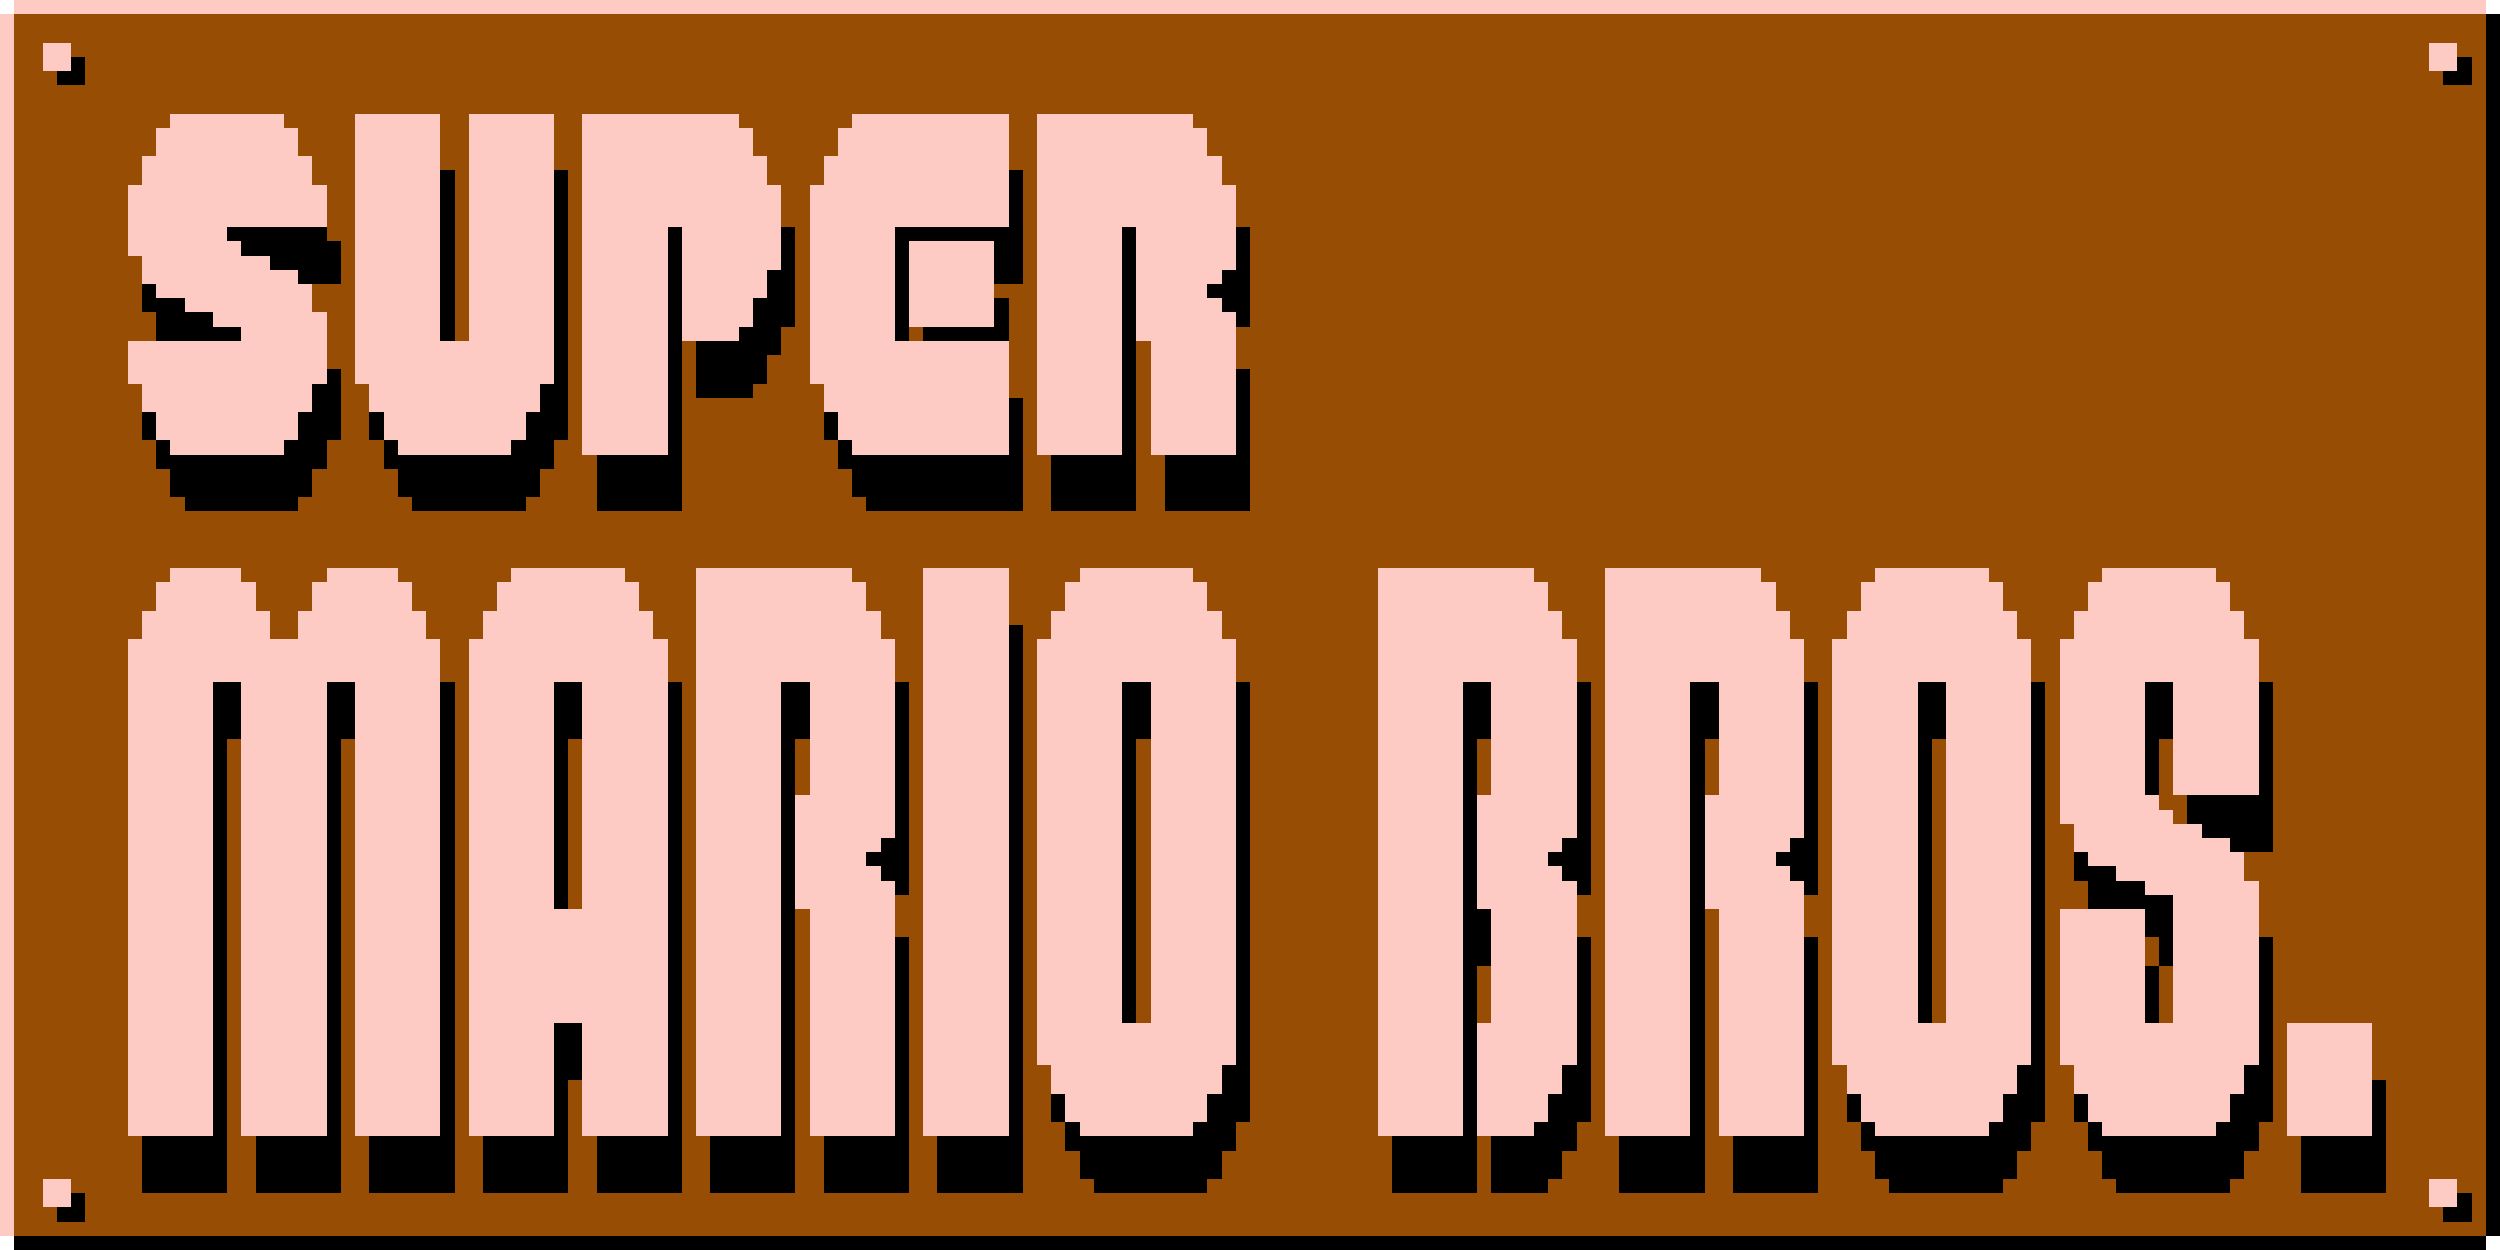 <svg xmlns="http://www.w3.org/2000/svg" viewBox="0 -0.5 176 88" shape-rendering="crispEdges">

<path stroke="#fdcbc4" d="M1 0h174M0 1h1M0 2h1M0 3h1M3 3h2M171 3h2M0 4h1M3 4h2M171 4h2M0 5h1M0 6h1M0 7h1M0 8h1M12 8h8M25 8h6M33 8h6M41 8h11M60 8h11M73 8h11M0 9h1M11 9h10M25 9h6M33 9h6M41 9h12M59 9h12M73 9h12M0 10h1M11 10h10M25 10h6M33 10h6M41 10h12M59 10h12M73 10h12M0 11h1M10 11h12M25 11h6M33 11h6M41 11h13M58 11h13M73 11h13M0 12h1M10 12h12M25 12h6M33 12h6M41 12h13M58 12h13M73 12h13M0 13h1M9 13h14M25 13h6M33 13h6M41 13h14M57 13h14M73 13h14M0 14h1M9 14h14M25 14h6M33 14h6M41 14h14M57 14h14M73 14h14M0 15h1M9 15h14M25 15h6M33 15h6M41 15h14M57 15h14M73 15h14M0 16h1M9 16h7M25 16h6M33 16h6M41 16h6M48 16h7M57 16h6M73 16h6M80 16h7M0 17h1M9 17h8M25 17h6M33 17h6M41 17h6M48 17h7M57 17h6M64 17h6M73 17h6M80 17h7M0 18h1M10 18h9M25 18h6M33 18h6M41 18h6M48 18h7M57 18h6M64 18h6M73 18h6M80 18h7M0 19h1M10 19h11M25 19h6M33 19h6M41 19h6M48 19h6M57 19h6M64 19h6M73 19h6M80 19h6M0 20h1M11 20h11M25 20h6M33 20h6M41 20h6M48 20h6M57 20h6M64 20h6M73 20h6M80 20h5M0 21h1M13 21h9M25 21h6M33 21h6M41 21h6M48 21h5M57 21h6M64 21h6M73 21h6M80 21h6M0 22h1M15 22h8M25 22h6M33 22h6M41 22h6M48 22h5M57 22h6M64 22h6M73 22h6M80 22h7M0 23h1M17 23h6M25 23h6M33 23h6M41 23h6M48 23h4M57 23h6M73 23h6M80 23h7M0 24h1M9 24h14M25 24h14M41 24h6M57 24h14M73 24h6M81 24h6M0 25h1M9 25h14M25 25h14M41 25h6M57 25h14M73 25h6M81 25h6M0 26h1M9 26h14M25 26h14M41 26h6M57 26h14M73 26h6M81 26h6M0 27h1M10 27h12M26 27h12M41 27h6M58 27h13M73 27h6M81 27h6M0 28h1M10 28h12M26 28h12M41 28h6M58 28h13M73 28h6M81 28h6M0 29h1M11 29h10M27 29h10M41 29h6M59 29h12M73 29h6M81 29h6M0 30h1M11 30h10M27 30h10M41 30h6M59 30h12M73 30h6M81 30h6M0 31h1M12 31h8M28 31h8M41 31h6M60 31h11M73 31h6M81 31h6M0 32h1M0 33h1M0 34h1M0 35h1M0 36h1M0 37h1M0 38h1M0 39h1M0 40h1M12 40h5M23 40h5M36 40h8M49 40h11M65 40h6M76 40h8M97 40h11M113 40h11M132 40h8M148 40h8M0 41h1M11 41h7M22 41h7M35 41h10M49 41h12M65 41h6M75 41h10M97 41h12M113 41h12M131 41h10M147 41h10M0 42h1M11 42h7M22 42h7M35 42h10M49 42h12M65 42h6M75 42h10M97 42h12M113 42h12M131 42h10M147 42h10M0 43h1M10 43h9M21 43h9M34 43h12M49 43h13M65 43h6M74 43h12M97 43h13M113 43h13M130 43h12M146 43h12M0 44h1M10 44h9M21 44h9M34 44h12M49 44h13M65 44h6M74 44h12M97 44h13M113 44h13M130 44h12M146 44h12M0 45h1M9 45h22M33 45h14M49 45h14M65 45h6M73 45h14M97 45h14M113 45h14M129 45h14M145 45h14M0 46h1M9 46h22M33 46h14M49 46h14M65 46h6M73 46h14M97 46h14M113 46h14M129 46h14M145 46h14M0 47h1M9 47h22M33 47h14M49 47h14M65 47h6M73 47h14M97 47h14M113 47h14M129 47h14M145 47h14M0 48h1M9 48h6M17 48h6M25 48h6M33 48h6M41 48h6M49 48h6M57 48h6M65 48h6M73 48h6M81 48h6M97 48h6M105 48h6M113 48h6M121 48h6M129 48h6M137 48h6M145 48h6M153 48h6M0 49h1M9 49h6M17 49h6M25 49h6M33 49h6M41 49h6M49 49h6M57 49h6M65 49h6M73 49h6M81 49h6M97 49h6M105 49h6M113 49h6M121 49h6M129 49h6M137 49h6M145 49h6M153 49h6M0 50h1M9 50h6M17 50h6M25 50h6M33 50h6M41 50h6M49 50h6M57 50h6M65 50h6M73 50h6M81 50h6M97 50h6M105 50h6M113 50h6M121 50h6M129 50h6M137 50h6M145 50h6M153 50h6M0 51h1M9 51h6M17 51h6M25 51h6M33 51h6M41 51h6M49 51h6M57 51h6M65 51h6M73 51h6M81 51h6M97 51h6M105 51h6M113 51h6M121 51h6M129 51h6M137 51h6M145 51h6M153 51h6M0 52h1M9 52h6M17 52h6M25 52h6M33 52h6M41 52h6M49 52h6M57 52h6M65 52h6M73 52h6M81 52h6M97 52h6M105 52h6M113 52h6M121 52h6M129 52h6M137 52h6M145 52h6M153 52h6M0 53h1M9 53h6M17 53h6M25 53h6M33 53h6M41 53h6M49 53h6M57 53h6M65 53h6M73 53h6M81 53h6M97 53h6M105 53h6M113 53h6M121 53h6M129 53h6M137 53h6M145 53h6M153 53h6M0 54h1M9 54h6M17 54h6M25 54h6M33 54h6M41 54h6M49 54h6M57 54h6M65 54h6M73 54h6M81 54h6M97 54h6M105 54h6M113 54h6M121 54h6M129 54h6M137 54h6M145 54h6M153 54h6M0 55h1M9 55h6M17 55h6M25 55h6M33 55h6M41 55h6M49 55h6M57 55h6M65 55h6M73 55h6M81 55h6M97 55h6M105 55h6M113 55h6M121 55h6M129 55h6M137 55h6M145 55h6M153 55h6M0 56h1M9 56h6M17 56h6M25 56h6M33 56h6M41 56h6M49 56h6M56 56h7M65 56h6M73 56h6M81 56h6M97 56h6M104 56h7M113 56h6M120 56h7M129 56h6M137 56h6M145 56h7M0 57h1M9 57h6M17 57h6M25 57h6M33 57h6M41 57h6M49 57h6M56 57h7M65 57h6M73 57h6M81 57h6M97 57h6M104 57h7M113 57h6M120 57h7M129 57h6M137 57h6M145 57h8M0 58h1M9 58h6M17 58h6M25 58h6M33 58h6M41 58h6M49 58h6M56 58h7M65 58h6M73 58h6M81 58h6M97 58h6M104 58h7M113 58h6M120 58h7M129 58h6M137 58h6M146 58h9M0 59h1M9 59h6M17 59h6M25 59h6M33 59h6M41 59h6M49 59h6M56 59h6M65 59h6M73 59h6M81 59h6M97 59h6M104 59h6M113 59h6M120 59h6M129 59h6M137 59h6M146 59h11M0 60h1M9 60h6M17 60h6M25 60h6M33 60h6M41 60h6M49 60h6M56 60h5M65 60h6M73 60h6M81 60h6M97 60h6M104 60h5M113 60h6M120 60h5M129 60h6M137 60h6M147 60h11M0 61h1M9 61h6M17 61h6M25 61h6M33 61h6M41 61h6M49 61h6M56 61h6M65 61h6M73 61h6M81 61h6M97 61h6M104 61h6M113 61h6M120 61h6M129 61h6M137 61h6M149 61h9M0 62h1M9 62h6M17 62h6M25 62h6M33 62h6M41 62h6M49 62h6M56 62h7M65 62h6M73 62h6M81 62h6M97 62h6M104 62h7M113 62h6M120 62h7M129 62h6M137 62h6M151 62h8M0 63h1M9 63h6M17 63h6M25 63h6M33 63h6M41 63h6M49 63h6M56 63h7M65 63h6M73 63h6M81 63h6M97 63h6M104 63h7M113 63h6M120 63h7M129 63h6M137 63h6M153 63h6M0 64h1M9 64h6M17 64h6M25 64h6M33 64h14M49 64h6M57 64h6M65 64h6M73 64h6M81 64h6M97 64h6M105 64h6M113 64h6M121 64h6M129 64h6M137 64h6M145 64h6M153 64h6M0 65h1M9 65h6M17 65h6M25 65h6M33 65h14M49 65h6M57 65h6M65 65h6M73 65h6M81 65h6M97 65h6M105 65h6M113 65h6M121 65h6M129 65h6M137 65h6M145 65h6M153 65h6M0 66h1M9 66h6M17 66h6M25 66h6M33 66h14M49 66h6M57 66h6M65 66h6M73 66h6M81 66h6M97 66h6M105 66h6M113 66h6M121 66h6M129 66h6M137 66h6M145 66h6M153 66h6M0 67h1M9 67h6M17 67h6M25 67h6M33 67h14M49 67h6M57 67h6M65 67h6M73 67h6M81 67h6M97 67h6M105 67h6M113 67h6M121 67h6M129 67h6M137 67h6M145 67h6M153 67h6M0 68h1M9 68h6M17 68h6M25 68h6M33 68h14M49 68h6M57 68h6M65 68h6M73 68h6M81 68h6M97 68h6M105 68h6M113 68h6M121 68h6M129 68h6M137 68h6M145 68h6M153 68h6M0 69h1M9 69h6M17 69h6M25 69h6M33 69h14M49 69h6M57 69h6M65 69h6M73 69h6M81 69h6M97 69h6M105 69h6M113 69h6M121 69h6M129 69h6M137 69h6M145 69h6M153 69h6M0 70h1M9 70h6M17 70h6M25 70h6M33 70h14M49 70h6M57 70h6M65 70h6M73 70h6M81 70h6M97 70h6M105 70h6M113 70h6M121 70h6M129 70h6M137 70h6M145 70h6M153 70h6M0 71h1M9 71h6M17 71h6M25 71h6M33 71h14M49 71h6M57 71h6M65 71h6M73 71h6M81 71h6M97 71h6M105 71h6M113 71h6M121 71h6M129 71h6M137 71h6M145 71h6M153 71h6M0 72h1M9 72h6M17 72h6M25 72h6M33 72h6M41 72h6M49 72h6M57 72h6M65 72h6M73 72h14M97 72h6M104 72h7M113 72h6M121 72h6M129 72h14M145 72h14M161 72h6M0 73h1M9 73h6M17 73h6M25 73h6M33 73h6M41 73h6M49 73h6M57 73h6M65 73h6M73 73h14M97 73h6M104 73h7M113 73h6M121 73h6M129 73h14M145 73h14M161 73h6M0 74h1M9 74h6M17 74h6M25 74h6M33 74h6M41 74h6M49 74h6M57 74h6M65 74h6M73 74h14M97 74h6M104 74h7M113 74h6M121 74h6M129 74h14M145 74h14M161 74h6M0 75h1M9 75h6M17 75h6M25 75h6M33 75h6M41 75h6M49 75h6M57 75h6M65 75h6M74 75h12M97 75h6M104 75h6M113 75h6M121 75h6M130 75h12M146 75h12M161 75h6M0 76h1M9 76h6M17 76h6M25 76h6M33 76h6M41 76h6M49 76h6M57 76h6M65 76h6M74 76h12M97 76h6M104 76h6M113 76h6M121 76h6M130 76h12M146 76h12M161 76h6M0 77h1M9 77h6M17 77h6M25 77h6M33 77h6M41 77h6M49 77h6M57 77h6M65 77h6M75 77h10M97 77h6M104 77h5M113 77h6M121 77h6M131 77h10M147 77h10M161 77h6M0 78h1M9 78h6M17 78h6M25 78h6M33 78h6M41 78h6M49 78h6M57 78h6M65 78h6M75 78h10M97 78h6M104 78h5M113 78h6M121 78h6M131 78h10M147 78h10M161 78h6M0 79h1M9 79h6M17 79h6M25 79h6M33 79h6M41 79h6M49 79h6M57 79h6M65 79h6M76 79h8M97 79h6M104 79h4M113 79h6M121 79h6M132 79h8M148 79h8M161 79h6M0 80h1M0 81h1M0 82h1M0 83h1M3 83h2M171 83h2M0 84h1M3 84h2M171 84h2M0 85h1M0 86h1" />
<path stroke="#984d04" d="M1 1h174M1 2h174M1 3h2M5 3h166M173 3h2M1 4h2M6 4h165M174 4h1M1 5h3M6 5h166M174 5h1M1 6h174M1 7h174M1 8h11M20 8h5M31 8h2M39 8h2M52 8h8M71 8h2M84 8h91M1 9h10M21 9h4M31 9h2M39 9h2M53 9h6M71 9h2M85 9h90M1 10h10M21 10h4M31 10h2M39 10h2M53 10h6M71 10h2M85 10h90M1 11h9M22 11h3M31 11h2M39 11h2M54 11h4M71 11h2M86 11h89M1 12h9M22 12h3M32 12h1M40 12h1M54 12h4M72 12h1M86 12h89M1 13h8M23 13h2M32 13h1M40 13h1M55 13h2M72 13h1M87 13h88M1 14h8M23 14h2M32 14h1M40 14h1M55 14h2M72 14h1M87 14h88M1 15h8M23 15h2M32 15h1M40 15h1M55 15h2M72 15h1M87 15h88M1 16h8M23 16h2M32 16h1M40 16h1M56 16h1M72 16h1M88 16h87M1 17h8M24 17h1M32 17h1M40 17h1M56 17h1M72 17h1M88 17h87M1 18h9M24 18h1M32 18h1M40 18h1M56 18h1M72 18h1M88 18h87M1 19h9M24 19h1M32 19h1M40 19h1M56 19h1M72 19h1M88 19h87M1 20h9M22 20h3M32 20h1M40 20h1M56 20h1M70 20h3M88 20h87M1 21h9M22 21h3M32 21h1M40 21h1M56 21h1M71 21h2M88 21h87M1 22h10M23 22h2M32 22h1M40 22h1M56 22h1M71 22h2M88 22h87M1 23h10M23 23h2M32 23h1M40 23h1M55 23h2M64 23h1M71 23h2M87 23h88M1 24h8M23 24h2M40 24h1M48 24h1M55 24h2M71 24h2M80 24h1M87 24h88M1 25h8M23 25h2M40 25h1M48 25h1M54 25h3M71 25h2M80 25h1M87 25h88M1 26h8M24 26h1M40 26h1M48 26h1M54 26h3M71 26h2M80 26h1M88 26h87M1 27h9M24 27h2M40 27h1M48 27h1M53 27h5M71 27h2M80 27h1M88 27h87M1 28h9M24 28h2M40 28h1M48 28h10M72 28h1M80 28h1M88 28h87M1 29h9M24 29h2M40 29h1M48 29h10M72 29h1M80 29h1M88 29h87M1 30h9M24 30h2M40 30h1M48 30h10M72 30h1M80 30h1M88 30h87M1 31h10M23 31h4M39 31h2M48 31h11M72 31h1M80 31h1M88 31h87M1 32h10M23 32h4M39 32h3M48 32h11M72 32h2M80 32h2M88 32h87M1 33h11M22 33h6M38 33h4M48 33h12M72 33h2M80 33h2M88 33h87M1 34h11M22 34h6M38 34h4M48 34h12M72 34h2M80 34h2M88 34h87M1 35h12M21 35h8M37 35h5M48 35h13M72 35h2M80 35h2M88 35h87M1 36h174M1 37h174M1 38h174M1 39h174M1 40h11M17 40h6M28 40h8M44 40h5M60 40h5M71 40h5M84 40h13M108 40h5M124 40h8M140 40h8M156 40h19M1 41h10M18 41h4M29 41h6M45 41h4M61 41h4M71 41h4M85 41h12M109 41h4M125 41h6M141 41h6M157 41h18M1 42h10M18 42h4M29 42h6M45 42h4M61 42h4M71 42h4M85 42h12M109 42h4M125 42h6M141 42h6M157 42h18M1 43h9M19 43h2M30 43h4M46 43h3M62 43h3M71 43h3M86 43h11M110 43h3M126 43h4M142 43h4M158 43h17M1 44h9M19 44h2M30 44h4M46 44h3M62 44h3M72 44h2M86 44h11M110 44h3M126 44h4M142 44h4M158 44h17M1 45h8M31 45h2M47 45h2M63 45h2M72 45h1M87 45h10M111 45h2M127 45h2M143 45h2M159 45h16M1 46h8M31 46h2M47 46h2M63 46h2M72 46h1M87 46h10M111 46h2M127 46h2M143 46h2M159 46h16M1 47h8M31 47h2M47 47h2M63 47h2M72 47h1M87 47h10M111 47h2M127 47h2M143 47h2M159 47h16M1 48h8M32 48h1M48 48h1M64 48h1M72 48h1M88 48h9M112 48h1M128 48h1M144 48h1M160 48h15M1 49h8M32 49h1M48 49h1M64 49h1M72 49h1M88 49h9M112 49h1M128 49h1M144 49h1M160 49h15M1 50h8M32 50h1M48 50h1M64 50h1M72 50h1M88 50h9M112 50h1M128 50h1M144 50h1M160 50h15M1 51h8M32 51h1M48 51h1M64 51h1M72 51h1M88 51h9M112 51h1M128 51h1M144 51h1M160 51h15M1 52h8M16 52h1M24 52h1M32 52h1M40 52h1M48 52h1M56 52h1M64 52h1M72 52h1M80 52h1M88 52h9M104 52h1M112 52h1M120 52h1M128 52h1M136 52h1M144 52h1M152 52h1M160 52h15M1 53h8M16 53h1M24 53h1M32 53h1M40 53h1M48 53h1M56 53h1M64 53h1M72 53h1M80 53h1M88 53h9M104 53h1M112 53h1M120 53h1M128 53h1M136 53h1M144 53h1M152 53h1M160 53h15M1 54h8M16 54h1M24 54h1M32 54h1M40 54h1M48 54h1M56 54h1M64 54h1M72 54h1M80 54h1M88 54h9M104 54h1M112 54h1M120 54h1M128 54h1M136 54h1M144 54h1M152 54h1M160 54h15M1 55h8M16 55h1M24 55h1M32 55h1M40 55h1M48 55h1M56 55h1M64 55h1M72 55h1M80 55h1M88 55h9M104 55h1M112 55h1M120 55h1M128 55h1M136 55h1M144 55h1M152 55h1M160 55h15M1 56h8M16 56h1M24 56h1M32 56h1M40 56h1M48 56h1M64 56h1M72 56h1M80 56h1M88 56h9M112 56h1M128 56h1M136 56h1M144 56h1M152 56h2M160 56h15M1 57h8M16 57h1M24 57h1M32 57h1M40 57h1M48 57h1M64 57h1M72 57h1M80 57h1M88 57h9M112 57h1M128 57h1M136 57h1M144 57h1M153 57h1M160 57h15M1 58h8M16 58h1M24 58h1M32 58h1M40 58h1M48 58h1M64 58h1M72 58h1M80 58h1M88 58h9M112 58h1M128 58h1M136 58h1M144 58h2M160 58h15M1 59h8M16 59h1M24 59h1M32 59h1M40 59h1M48 59h1M64 59h1M72 59h1M80 59h1M88 59h9M112 59h1M128 59h1M136 59h1M144 59h2M160 59h15M1 60h8M16 60h1M24 60h1M32 60h1M40 60h1M48 60h1M64 60h1M72 60h1M80 60h1M88 60h9M112 60h1M128 60h1M136 60h1M144 60h2M158 60h17M1 61h8M16 61h1M24 61h1M32 61h1M40 61h1M48 61h1M64 61h1M72 61h1M80 61h1M88 61h9M112 61h1M128 61h1M136 61h1M144 61h2M158 61h17M1 62h8M16 62h1M24 62h1M32 62h1M40 62h1M48 62h1M64 62h1M72 62h1M80 62h1M88 62h9M112 62h1M128 62h1M136 62h1M144 62h3M159 62h16M1 63h8M16 63h1M24 63h1M32 63h1M40 63h1M48 63h1M63 63h2M72 63h1M80 63h1M88 63h9M111 63h2M127 63h2M136 63h1M144 63h3M159 63h16M1 64h8M16 64h1M24 64h1M32 64h1M48 64h1M56 64h1M63 64h2M72 64h1M80 64h1M88 64h9M111 64h2M120 64h1M127 64h2M136 64h1M144 64h1M159 64h16M1 65h8M16 65h1M24 65h1M32 65h1M48 65h1M56 65h1M63 65h2M72 65h1M80 65h1M88 65h9M111 65h2M120 65h1M127 65h2M136 65h1M144 65h1M159 65h16M1 66h8M16 66h1M24 66h1M32 66h1M48 66h1M56 66h1M64 66h1M72 66h1M80 66h1M88 66h9M112 66h1M120 66h1M128 66h1M136 66h1M144 66h1M151 66h1M160 66h15M1 67h8M16 67h1M24 67h1M32 67h1M48 67h1M56 67h1M64 67h1M72 67h1M80 67h1M88 67h9M112 67h1M120 67h1M128 67h1M136 67h1M144 67h1M151 67h1M160 67h15M1 68h8M16 68h1M24 68h1M32 68h1M48 68h1M56 68h1M64 68h1M72 68h1M80 68h1M88 68h9M104 68h1M112 68h1M120 68h1M128 68h1M136 68h1M144 68h1M152 68h1M160 68h15M1 69h8M16 69h1M24 69h1M32 69h1M48 69h1M56 69h1M64 69h1M72 69h1M80 69h1M88 69h9M104 69h1M112 69h1M120 69h1M128 69h1M136 69h1M144 69h1M152 69h1M160 69h15M1 70h8M16 70h1M24 70h1M32 70h1M48 70h1M56 70h1M64 70h1M72 70h1M80 70h1M88 70h9M104 70h1M112 70h1M120 70h1M128 70h1M136 70h1M144 70h1M152 70h1M160 70h15M1 71h8M16 71h1M24 71h1M32 71h1M48 71h1M56 71h1M64 71h1M72 71h1M80 71h1M88 71h9M104 71h1M112 71h1M120 71h1M128 71h1M136 71h1M144 71h1M152 71h1M160 71h15M1 72h8M16 72h1M24 72h1M32 72h1M48 72h1M56 72h1M64 72h1M72 72h1M88 72h9M112 72h1M120 72h1M128 72h1M144 72h1M160 72h1M167 72h8M1 73h8M16 73h1M24 73h1M32 73h1M48 73h1M56 73h1M64 73h1M72 73h1M88 73h9M112 73h1M120 73h1M128 73h1M144 73h1M160 73h1M167 73h8M1 74h8M16 74h1M24 74h1M32 74h1M48 74h1M56 74h1M64 74h1M72 74h1M88 74h9M112 74h1M120 74h1M128 74h1M144 74h1M160 74h1M167 74h8M1 75h8M16 75h1M24 75h1M32 75h1M48 75h1M56 75h1M64 75h1M72 75h2M88 75h9M112 75h1M120 75h1M128 75h2M144 75h2M160 75h1M167 75h8M1 76h8M16 76h1M24 76h1M32 76h1M40 76h1M48 76h1M56 76h1M64 76h1M72 76h2M88 76h9M112 76h1M120 76h1M128 76h2M144 76h2M160 76h1M168 76h7M1 77h8M16 77h1M24 77h1M32 77h1M40 77h1M48 77h1M56 77h1M64 77h1M72 77h2M88 77h9M112 77h1M120 77h1M128 77h2M144 77h2M160 77h1M168 77h7M1 78h8M16 78h1M24 78h1M32 78h1M40 78h1M48 78h1M56 78h1M64 78h1M72 78h2M88 78h9M112 78h1M120 78h1M128 78h2M144 78h2M160 78h1M168 78h7M1 79h8M16 79h1M24 79h1M32 79h1M40 79h1M48 79h1M56 79h1M64 79h1M72 79h3M87 79h10M111 79h2M120 79h1M128 79h3M143 79h4M159 79h2M168 79h7M1 80h9M16 80h2M24 80h2M32 80h2M40 80h2M48 80h2M56 80h2M64 80h2M72 80h3M87 80h11M104 80h1M111 80h3M120 80h2M128 80h3M143 80h4M159 80h3M168 80h7M1 81h9M16 81h2M24 81h2M32 81h2M40 81h2M48 81h2M56 81h2M64 81h2M72 81h4M86 81h12M104 81h1M110 81h4M120 81h2M128 81h4M142 81h6M158 81h4M168 81h7M1 82h9M16 82h2M24 82h2M32 82h2M40 82h2M48 82h2M56 82h2M64 82h2M72 82h4M86 82h12M104 82h1M110 82h4M120 82h2M128 82h4M142 82h6M158 82h4M168 82h7M1 83h2M5 83h5M16 83h2M24 83h2M32 83h2M40 83h2M48 83h2M56 83h2M64 83h2M72 83h5M85 83h13M104 83h1M109 83h5M120 83h2M128 83h5M141 83h8M157 83h5M168 83h3M173 83h2M1 84h2M6 84h165M174 84h1M1 85h3M6 85h166M174 85h1M1 86h174" />
<path stroke="#000000" d="M175 1h1M175 2h1M175 3h1M5 4h1M173 4h1M175 4h1M4 5h2M172 5h2M175 5h1M175 6h1M175 7h1M175 8h1M175 9h1M175 10h1M175 11h1M31 12h1M39 12h1M71 12h1M175 12h1M31 13h1M39 13h1M71 13h1M175 13h1M31 14h1M39 14h1M71 14h1M175 14h1M31 15h1M39 15h1M71 15h1M175 15h1M16 16h7M31 16h1M39 16h1M47 16h1M55 16h1M63 16h9M79 16h1M87 16h1M175 16h1M17 17h7M31 17h1M39 17h1M47 17h1M55 17h1M63 17h1M70 17h2M79 17h1M87 17h1M175 17h1M19 18h5M31 18h1M39 18h1M47 18h1M55 18h1M63 18h1M70 18h2M79 18h1M87 18h1M175 18h1M21 19h3M31 19h1M39 19h1M47 19h1M54 19h2M63 19h1M70 19h2M79 19h1M86 19h2M175 19h1M10 20h1M31 20h1M39 20h1M47 20h1M54 20h2M63 20h1M79 20h1M85 20h3M175 20h1M10 21h3M31 21h1M39 21h1M47 21h1M53 21h3M63 21h1M70 21h1M79 21h1M86 21h2M175 21h1M11 22h4M31 22h1M39 22h1M47 22h1M53 22h3M63 22h1M70 22h1M79 22h1M87 22h1M175 22h1M11 23h6M31 23h1M39 23h1M47 23h1M52 23h3M63 23h1M65 23h6M79 23h1M175 23h1M39 24h1M47 24h1M49 24h6M79 24h1M175 24h1M39 25h1M47 25h1M49 25h5M79 25h1M175 25h1M23 26h1M39 26h1M47 26h1M49 26h5M79 26h1M87 26h1M175 26h1M22 27h2M38 27h2M47 27h1M49 27h4M79 27h1M87 27h1M175 27h1M22 28h2M38 28h2M47 28h1M71 28h1M79 28h1M87 28h1M175 28h1M10 29h1M21 29h3M26 29h1M37 29h3M47 29h1M58 29h1M71 29h1M79 29h1M87 29h1M175 29h1M10 30h1M21 30h3M26 30h1M37 30h3M47 30h1M58 30h1M71 30h1M79 30h1M87 30h1M175 30h1M11 31h1M20 31h3M27 31h1M36 31h3M47 31h1M59 31h1M71 31h1M79 31h1M87 31h1M175 31h1M11 32h12M27 32h12M42 32h6M59 32h13M74 32h6M82 32h6M175 32h1M12 33h10M28 33h10M42 33h6M60 33h12M74 33h6M82 33h6M175 33h1M12 34h10M28 34h10M42 34h6M60 34h12M74 34h6M82 34h6M175 34h1M13 35h8M29 35h8M42 35h6M61 35h11M74 35h6M82 35h6M175 35h1M175 36h1M175 37h1M175 38h1M175 39h1M175 40h1M175 41h1M175 42h1M175 43h1M71 44h1M175 44h1M71 45h1M175 45h1M71 46h1M175 46h1M71 47h1M175 47h1M15 48h2M23 48h2M31 48h1M39 48h2M47 48h1M55 48h2M63 48h1M71 48h1M79 48h2M87 48h1M103 48h2M111 48h1M119 48h2M127 48h1M135 48h2M143 48h1M151 48h2M159 48h1M175 48h1M15 49h2M23 49h2M31 49h1M39 49h2M47 49h1M55 49h2M63 49h1M71 49h1M79 49h2M87 49h1M103 49h2M111 49h1M119 49h2M127 49h1M135 49h2M143 49h1M151 49h2M159 49h1M175 49h1M15 50h2M23 50h2M31 50h1M39 50h2M47 50h1M55 50h2M63 50h1M71 50h1M79 50h2M87 50h1M103 50h2M111 50h1M119 50h2M127 50h1M135 50h2M143 50h1M151 50h2M159 50h1M175 50h1M15 51h2M23 51h2M31 51h1M39 51h2M47 51h1M55 51h2M63 51h1M71 51h1M79 51h2M87 51h1M103 51h2M111 51h1M119 51h2M127 51h1M135 51h2M143 51h1M151 51h2M159 51h1M175 51h1M15 52h1M23 52h1M31 52h1M39 52h1M47 52h1M55 52h1M63 52h1M71 52h1M79 52h1M87 52h1M103 52h1M111 52h1M119 52h1M127 52h1M135 52h1M143 52h1M151 52h1M159 52h1M175 52h1M15 53h1M23 53h1M31 53h1M39 53h1M47 53h1M55 53h1M63 53h1M71 53h1M79 53h1M87 53h1M103 53h1M111 53h1M119 53h1M127 53h1M135 53h1M143 53h1M151 53h1M159 53h1M175 53h1M15 54h1M23 54h1M31 54h1M39 54h1M47 54h1M55 54h1M63 54h1M71 54h1M79 54h1M87 54h1M103 54h1M111 54h1M119 54h1M127 54h1M135 54h1M143 54h1M151 54h1M159 54h1M175 54h1M15 55h1M23 55h1M31 55h1M39 55h1M47 55h1M55 55h1M63 55h1M71 55h1M79 55h1M87 55h1M103 55h1M111 55h1M119 55h1M127 55h1M135 55h1M143 55h1M151 55h1M159 55h1M175 55h1M15 56h1M23 56h1M31 56h1M39 56h1M47 56h1M55 56h1M63 56h1M71 56h1M79 56h1M87 56h1M103 56h1M111 56h1M119 56h1M127 56h1M135 56h1M143 56h1M154 56h6M175 56h1M15 57h1M23 57h1M31 57h1M39 57h1M47 57h1M55 57h1M63 57h1M71 57h1M79 57h1M87 57h1M103 57h1M111 57h1M119 57h1M127 57h1M135 57h1M143 57h1M154 57h6M175 57h1M15 58h1M23 58h1M31 58h1M39 58h1M47 58h1M55 58h1M63 58h1M71 58h1M79 58h1M87 58h1M103 58h1M111 58h1M119 58h1M127 58h1M135 58h1M143 58h1M155 58h5M175 58h1M15 59h1M23 59h1M31 59h1M39 59h1M47 59h1M55 59h1M62 59h2M71 59h1M79 59h1M87 59h1M103 59h1M110 59h2M119 59h1M126 59h2M135 59h1M143 59h1M157 59h3M175 59h1M15 60h1M23 60h1M31 60h1M39 60h1M47 60h1M55 60h1M61 60h3M71 60h1M79 60h1M87 60h1M103 60h1M109 60h3M119 60h1M125 60h3M135 60h1M143 60h1M146 60h1M175 60h1M15 61h1M23 61h1M31 61h1M39 61h1M47 61h1M55 61h1M62 61h2M71 61h1M79 61h1M87 61h1M103 61h1M110 61h2M119 61h1M126 61h2M135 61h1M143 61h1M146 61h3M175 61h1M15 62h1M23 62h1M31 62h1M39 62h1M47 62h1M55 62h1M63 62h1M71 62h1M79 62h1M87 62h1M103 62h1M111 62h1M119 62h1M127 62h1M135 62h1M143 62h1M147 62h4M175 62h1M15 63h1M23 63h1M31 63h1M39 63h1M47 63h1M55 63h1M71 63h1M79 63h1M87 63h1M103 63h1M119 63h1M135 63h1M143 63h1M147 63h6M175 63h1M15 64h1M23 64h1M31 64h1M47 64h1M55 64h1M71 64h1M79 64h1M87 64h1M103 64h2M119 64h1M135 64h1M143 64h1M151 64h2M175 64h1M15 65h1M23 65h1M31 65h1M47 65h1M55 65h1M71 65h1M79 65h1M87 65h1M103 65h2M119 65h1M135 65h1M143 65h1M151 65h2M175 65h1M15 66h1M23 66h1M31 66h1M47 66h1M55 66h1M63 66h1M71 66h1M79 66h1M87 66h1M103 66h2M111 66h1M119 66h1M127 66h1M135 66h1M143 66h1M152 66h1M159 66h1M175 66h1M15 67h1M23 67h1M31 67h1M47 67h1M55 67h1M63 67h1M71 67h1M79 67h1M87 67h1M103 67h2M111 67h1M119 67h1M127 67h1M135 67h1M143 67h1M152 67h1M159 67h1M175 67h1M15 68h1M23 68h1M31 68h1M47 68h1M55 68h1M63 68h1M71 68h1M79 68h1M87 68h1M103 68h1M111 68h1M119 68h1M127 68h1M135 68h1M143 68h1M151 68h1M159 68h1M175 68h1M15 69h1M23 69h1M31 69h1M47 69h1M55 69h1M63 69h1M71 69h1M79 69h1M87 69h1M103 69h1M111 69h1M119 69h1M127 69h1M135 69h1M143 69h1M151 69h1M159 69h1M175 69h1M15 70h1M23 70h1M31 70h1M47 70h1M55 70h1M63 70h1M71 70h1M79 70h1M87 70h1M103 70h1M111 70h1M119 70h1M127 70h1M135 70h1M143 70h1M151 70h1M159 70h1M175 70h1M15 71h1M23 71h1M31 71h1M47 71h1M55 71h1M63 71h1M71 71h1M79 71h1M87 71h1M103 71h1M111 71h1M119 71h1M127 71h1M135 71h1M143 71h1M151 71h1M159 71h1M175 71h1M15 72h1M23 72h1M31 72h1M39 72h2M47 72h1M55 72h1M63 72h1M71 72h1M87 72h1M103 72h1M111 72h1M119 72h1M127 72h1M143 72h1M159 72h1M175 72h1M15 73h1M23 73h1M31 73h1M39 73h2M47 73h1M55 73h1M63 73h1M71 73h1M87 73h1M103 73h1M111 73h1M119 73h1M127 73h1M143 73h1M159 73h1M175 73h1M15 74h1M23 74h1M31 74h1M39 74h2M47 74h1M55 74h1M63 74h1M71 74h1M87 74h1M103 74h1M111 74h1M119 74h1M127 74h1M143 74h1M159 74h1M175 74h1M15 75h1M23 75h1M31 75h1M39 75h2M47 75h1M55 75h1M63 75h1M71 75h1M86 75h2M103 75h1M110 75h2M119 75h1M127 75h1M142 75h2M158 75h2M175 75h1M15 76h1M23 76h1M31 76h1M39 76h1M47 76h1M55 76h1M63 76h1M71 76h1M86 76h2M103 76h1M110 76h2M119 76h1M127 76h1M142 76h2M158 76h2M167 76h1M175 76h1M15 77h1M23 77h1M31 77h1M39 77h1M47 77h1M55 77h1M63 77h1M71 77h1M74 77h1M85 77h3M103 77h1M109 77h3M119 77h1M127 77h1M130 77h1M141 77h3M146 77h1M157 77h3M167 77h1M175 77h1M15 78h1M23 78h1M31 78h1M39 78h1M47 78h1M55 78h1M63 78h1M71 78h1M74 78h1M85 78h3M103 78h1M109 78h3M119 78h1M127 78h1M130 78h1M141 78h3M146 78h1M157 78h3M167 78h1M175 78h1M15 79h1M23 79h1M31 79h1M39 79h1M47 79h1M55 79h1M63 79h1M71 79h1M75 79h1M84 79h3M103 79h1M108 79h3M119 79h1M127 79h1M131 79h1M140 79h3M147 79h1M156 79h3M167 79h1M175 79h1M10 80h6M18 80h6M26 80h6M34 80h6M42 80h6M50 80h6M58 80h6M66 80h6M75 80h12M98 80h6M105 80h6M114 80h6M122 80h6M131 80h12M147 80h12M162 80h6M175 80h1M10 81h6M18 81h6M26 81h6M34 81h6M42 81h6M50 81h6M58 81h6M66 81h6M76 81h10M98 81h6M105 81h5M114 81h6M122 81h6M132 81h10M148 81h10M162 81h6M175 81h1M10 82h6M18 82h6M26 82h6M34 82h6M42 82h6M50 82h6M58 82h6M66 82h6M76 82h10M98 82h6M105 82h5M114 82h6M122 82h6M132 82h10M148 82h10M162 82h6M175 82h1M10 83h6M18 83h6M26 83h6M34 83h6M42 83h6M50 83h6M58 83h6M66 83h6M77 83h8M98 83h6M105 83h4M114 83h6M122 83h6M133 83h8M149 83h8M162 83h6M175 83h1M5 84h1M173 84h1M175 84h1M4 85h2M172 85h2M175 85h1M175 86h1M1 87h174" />
</svg>